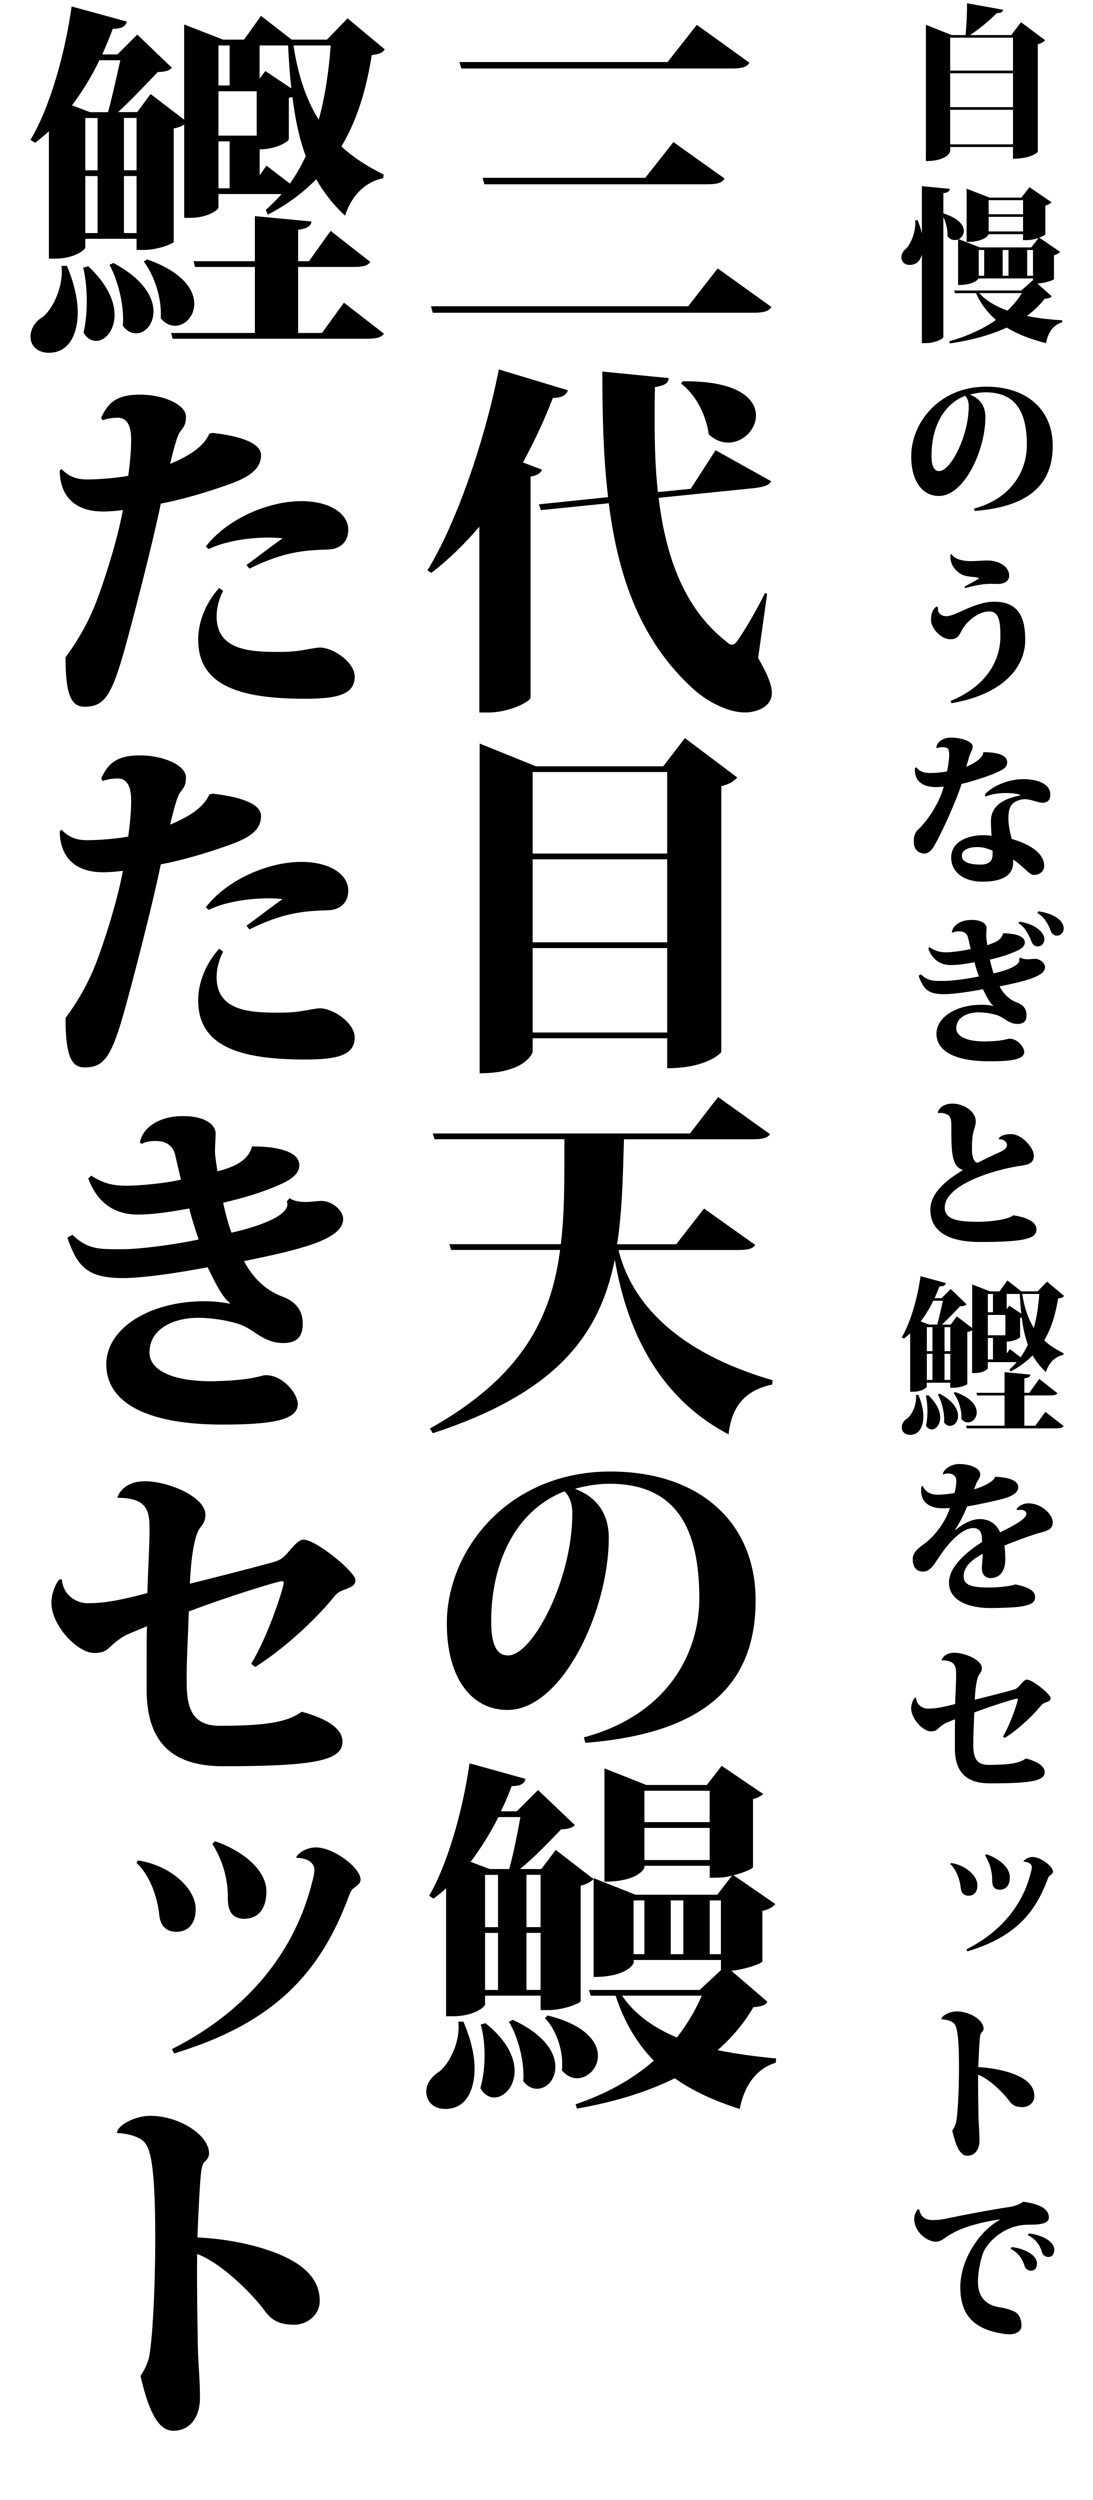 <?xml version="1.0" encoding="UTF-8"?><svg id="_レイヤー_1" xmlns="http://www.w3.org/2000/svg" viewBox="0 0 218.19 499"><g><path d="M203.8,4.42l4.82,3.6c-.23,.3-.69,.63-1.45,.79V30.29c0,.07-1.29,1.39-4.95,1.39v-2.34h-12.54v.86c0,.2-.73,1.95-4.85,1.95V4.95l5.15,2.05h2.77c.2-1.91,.3-4.55,.3-6.34l7.2,1.29c-.1,.43-.36,.66-1.25,.66-1.29,1.29-3.3,3.04-5.35,4.39h8.22l1.95-2.57Zm-1.58,3.1h-12.54v6.57h12.54V7.52Zm0,7.1h-12.54v6.77h12.54v-6.77Zm-12.54,14.19h12.54v-6.9h-12.54v6.9Z"/><path d="M210.4,55.7c-.03,.23-1.95,.83-3.3,.89l2.84,2.54c-.23,.33-.56,.43-1.39,.5-1.02,1.29-2.21,2.44-3.56,3.43,2.28,.46,4.72,.73,7.06,.86l-.03,.4c-1.75,.53-2.81,2.01-3.2,4.16-2.97-.73-5.61-1.72-7.86-3.1-3.27,1.52-7.13,2.54-11.35,3.17l-.13-.43c3.53-.99,6.73-2.44,9.34-4.26-1.65-1.42-3-3.17-3.99-5.35h-4.19l-.17-.53h13.4l2.34-2.08v-.33h-10.86c-.07,.13-.89,1.32-4.09,1.32v-9.11c-.23,.1-.46,.13-.69,.13-.5,0-1.02-.23-1.42-.76,.07-1.22-.3-2.74-.83-3.86v24c0,.36-1.78,1.19-3.43,1.19h-.86v-17.66c-.23,.73-.69,2.05-2.44,2.05-1.06,0-1.65-.69-1.65-1.52,0-.66,.4-1.32,.99-1.78,.92-.96,1.95-3.4,1.78-5.61h.49c.36,.96,.66,1.82,.83,2.64v-9.44l5.58,.53c-.07,.46-.3,.73-1.29,.86v4.03c3.07,.99,4.09,2.38,4.09,3.5,0,.73-.43,1.35-1.02,1.65l4.22,1.65h10.26l1.45-1.88c-1.35,.43-1.88,.43-3.1,.43v-1.19h-6.87c0,.1-.69,1.55-4.39,1.55v-10.63l4.59,1.78h6.34l1.62-2.08,4.39,3c-.2,.23-.59,.53-1.22,.66v5.74c0,.13-.53,.43-1.22,.66l4.16,2.84c-.17,.23-.59,.53-1.22,.66v4.79Zm-13.93-5.81h-1.09v5.15h1.09v-5.15Zm-.99,8.61c1.35,1.52,3.33,2.67,5.64,3.5,1.12-1.09,2.11-2.24,2.87-3.5h-8.52Zm8.75-18.55h-6.87v2.81h6.87v-2.81Zm-6.87,6.24h6.87v-2.91h-6.87v2.91Zm3.96,3.7h-1.16v5.15h1.16v-5.15Zm3.73,5.15h1.16v-5.15h-1.16v5.15Z"/><path d="M194.43,101.51c7.72-2.08,10.56-7.76,10.56-12.71,0-6.34-2.05-10.5-8.25-10.5-1.06,0-2.18,.2-3.13,.46,1.52,.56,3.1,1.81,3.1,4.49,0,6.6-4.22,15.74-9.27,15.74-3.23,0-5.54-2.84-5.54-7.92,0-6.7,5.61-13.9,14.95-13.9,8.25,0,13.3,4.72,13.3,11.78s-3.86,12.11-15.58,13.04l-.13-.5Zm-1.78-22.51c-4.69,1.85-6.7,6.83-6.7,11.88,0,2.15,.5,3.14,1.55,3.14,2.24,0,5.88-6.93,5.88-12.97,0-1.19-.43-1.78-.73-2.05Z"/><path d="M187.27,121.27c-.03,.1-.03,.23-.03,.33,0,.89,.83,1.39,1.65,1.39,1.95,0,5.61-2.9,9.57-2.9,5.08,0,6.2,3.43,6.2,7.62,0,5.64-4.62,10.89-14.69,12.64l-.23-.43c7.92-3.3,9.97-8.85,9.97-12.91,0-3.07-.33-4.98-2.24-4.98-2.15,0-4.65,2.01-5.61,4.03-.43,.89-.86,1.52-2.18,1.52-1.85,0-3.83-2.21-3.83-3.86,0-1.16,.3-2.14,1.12-2.67l.3,.23Zm5.28-4.22c.56-.26,2.9-1.55,2.9-1.62,0-.03-.03-.07-.1-.1-.76-.26-2.57-.1-3.7-.86-1.29-.86-2.05-2.15-1.91-3.73l.2-.17c.23,.43,1.09,1.42,3.89,1.42,1.12,0,2.31-.13,3.27-.13,2.18,0,4.36,1.12,4.36,3.04,0,1.09-1.02,1.65-2.24,1.65l-1.35-.03c-1.25,0-2.8,.17-5.21,.86l-.1-.33Z"/><path d="M182.94,153.12c.66,.96,1.68,1.16,2.87,1.16,.86,0,2.41-.13,3.24-.33,.33-1.52,.43-2.71,.43-3.33,0-1.49-.53-1.49-1.45-1.49-.3,0-.63,.03-1.02,.2l-.1-.17c.2-1.19,1.45-1.95,2.94-1.95,2.14,0,4.32,.83,4.32,1.75,0,.83-.53,1.29-.76,2.28-.1,.43-.36,1.22-.53,1.78,.5-.17,3.33-1.39,3.43-2.9,3.56,0,4.75,.89,4.75,2.05,0,1.09-.99,1.58-3.33,2.51-1.35,.53-4.29,1.45-5.78,1.78-.89,3-4.09,10.17-5.68,12.71-.43,.66-1.09,1.19-1.68,1.19-.46,0-2.18-.17-2.18-2.38,0-.69,.07-1.68,.86-2.41,2.08-1.91,4.46-5.78,5.12-8.58-.17,.03-1.06,.1-1.52,.1-4.65,0-4.26-3.46-4.22-3.76l.3-.2Zm20.69,5.51c-.69-.23-1.68-.36-2.77-.36-1.39,0-2.9,.2-4.19,.73l-.03-.5c1.75-1.88,5.08-3,7.62-3s5.41,.79,5.41,3.1c0,.5-.1,1.62-1.58,1.62-.1,0-.2-.03-.33-.03-.66-.07-2.08-.69-3.2-.69-.13,0-.26,.03-.36,.03-2.71,.4-2.9,2.11-2.9,3.99,0,.92,.26,2.38,.5,3.27l.17,.66c.63,.17,6.47,1.75,6.47,5.35,0,1.19-.99,1.82-2.08,1.82-.86,.03-2.11-1.78-4.13-3.07,.2,1.85-.43,4.42-6.14,4.42-3.53,0-6.21-1.78-6.21-4.82,0-3.3,3.57-4.46,6.34-4.46,.59,0,1.19,.07,1.72,.1-.07-.83-.13-2.15-.13-3,.07-3.17,2.84-4.46,5.91-5.05l-.07-.1Zm-5.48,11.16c-1.06-.46-1.95-.73-3-.73-1.91,0-3.14,.63-3.14,1.72,0,1.22,1.39,1.78,3.73,1.78,1.85,0,2.41-.89,2.41-2.05v-.73Z"/><path d="M203.7,191.1c.4,.3,.99,.36,1.55,.36,.2,0,1.16-.1,1.39-.1,.89,0,1.95,.79,1.98,1.65,0,1.91-4.13,2.84-9.08,3.86,.99,1.88,2.34,2.81,3.5,3.23,1.42,.53,1.88,1.45,1.88,2.51,0,1.22-.59,1.75-1.78,1.75-1.75,0-2.64-1.19-3.83-1.65-.92-.36-2.61-.66-3.93-.66-2.48,0-4.49,1.12-4.49,3.17,0,1.52,1.85,2.64,5.71,2.64,.33,0,.66-.03,.99-.03,2.97-.13,3.53-.53,3.93-.53,1.62,0,2.94,1.72,2.94,2.64,0,1.52-2.51,1.88-6.93,1.88-6.77,0-10.56-1.95-10.59-5.48,0-3.4,4.06-5.81,8.98-5.81,.86,0,1.72,.1,2.34,.23l-.03-.1c-.59-.4-1.32-1.78-2.01-3.23-2.61,.5-5.84,.99-7.76,.99-3.27,0-4.16-1.06-5.08-3.7l.46-.26c1.29,1.25,2.34,1.32,3.96,1.32h.73c1.35,0,4.59-.4,6.87-.89-.3-.89-.73-2.21-.86-2.84-1.62,.3-3.3,.56-4.69,.56-2.01,0-3.66-.92-4.55-3.3l.26-.26c1.25,.83,2.24,1.02,3.3,1.02,.92,0,3.43-.3,4.92-.66-.13-.5-.43-1.82-.53-2.24-.3-1.29-1.49-1.29-1.82-1.29-.46,0-.92,.07-1.22,.26l-.2-.1c.2-1.32,1.68-2.44,3.93-2.44s3,.92,3,1.58c0,.23-.07,1.35-.07,1.62,0,.46,.17,1.39,.23,1.85,.26-.07,1.12-.43,1.58-.63,.89-.4,1.42-1.12,1.58-1.75,2.41,0,4.32,.59,4.32,1.82,0,.99-1.16,1.52-2.18,1.95-1.32,.56-2.94,1.06-4.79,1.49,.13,.73,.56,2.31,.76,2.74,1.35-.3,5.12-1.29,5.12-2.61,0-.1-.03-.17-.07-.23l.26-.33Zm-.2-7.16c2.54,.36,4.98,1.82,4.98,3.53,0,.66-.46,1.42-1.32,1.42-.69,0-1.02-.43-1.25-.99-.4-.99-1.25-2.94-2.61-3.63l.2-.33Zm3.76-2.05c2.74,.36,5.08,1.62,5.08,3.43,0,.66-.5,1.42-1.35,1.42-.69,0-1.06-.46-1.25-.99-.36-1.02-1.22-2.77-2.67-3.53l.2-.33Z"/><path d="M199.38,227.24c.36-.63,1.29-.89,2.48-.89,2.15,0,4.52,2.77,4.52,4.26,0,1.91-1.65,1.88-3.4,2.18-6.34,1.12-14.39,4.12-14.39,8.22,0,2.51,2.94,2.84,6.7,2.84,2.41,0,5.94-.43,7-1.29,2.54,.36,4.62,1.25,4.62,2.81,0,1.82-2.25,2.51-11.35,2.51-4.62,0-9.84-1.22-9.84-6.44,0-3.56,3.6-6.14,6.5-7.92-2.31-.76-2.31-3.66-2.31-8.94,0-.92-.13-1.82-.76-2.11-.5-.23-.92-.36-1.35-.36-.17,0-.33,.03-.5,.07l-.1-.2c.43-1.22,1.72-1.72,2.87-1.72,2.74,.03,4.72,1.85,4.72,3.5,0,.63-.2,1.29-.43,2.01-.26,.83-.33,2.01-.33,3.04,0,.5,0,.99,.03,1.35,.07,.89,.43,1.85,1.09,1.91,1.12-.56,3.07-1.52,4.19-2.01,.99-.43,1.68-.86,1.68-1.55,0-.63-.83-1.22-1.58-1.12l-.07-.13Z"/><path d="M181.69,277.76v-11.65c-.4,.36-.83,.73-1.25,1.06l-.43-.26c1.65-2.74,3.1-7.53,3.76-12.21l5.05,1.39c-.13,.43-.43,.66-1.29,.66-.3,.82-.63,1.58-.96,2.34h1.39l1.82-1.82,3.17,3.04c-.26,.3-.59,.36-1.29,.4-.92,.96-2.38,2.51-3.63,3.66h1.75l1.22-1.65,3.07,2.34v-8.71l3.56,1.39h1.91l1.55-2.18,2.81,2.18h3.23l1.88-1.95,3.4,2.84c-.2,.33-.5,.43-1.19,.53-.46,2.94-1.25,5.81-2.77,8.35,1.12,1.06,2.41,1.85,3.86,2.57l-.03,.33c-1.62,.33-2.87,1.52-3.5,3.43-1.09-1.02-1.95-2.11-2.64-3.33-1.19,1.22-2.64,2.31-4.42,3.23l-.2-.43c.53-.46,1.02-.96,1.45-1.45h-5.78v1.22c0,.23-.99,.96-2.57,.96h-.56v-8.55c-.23,.17-.56,.3-.96,.36v10.4c-.07,.13-1.42,.73-2.77,.73h-.63v-1.02h-4.69v.79c0,.23-1.06,1.02-2.74,1.02h-.59Zm1.65,.66c.69,1.65,.99,3.1,.99,4.29,0,1.65-.63,3.66-2.64,3.66-.92,0-1.68-.53-1.68-1.49,0-.73,.46-1.42,1.16-1.82,.92-.79,1.88-2.77,1.68-4.65h.5Zm3.76-14.06c.4-1.45,.82-3.43,1.12-4.75h-1.92c-.73,1.52-1.58,2.9-2.51,4.12l1.65,.63h1.65Zm-1.82,14.09c1.78,1.65,2.41,3.23,2.41,4.46,0,1.42-.86,2.38-1.68,2.38-.43,0-.86-.23-1.16-.76,.43-1.81,.36-4.36-.03-5.94l.46-.13Zm.86-8.78v-4.79h-1.12v4.79h1.12Zm-1.12,.53v5.21h1.12v-5.21h-1.12Zm2.57,7.95c2.77,1.49,3.66,3.17,3.66,4.42,0,1.19-.76,2.01-1.58,2.01-.43,0-.86-.2-1.22-.69,.17-1.75-.43-4.12-1.22-5.58l.36-.17Zm2.11-13.27h-1.15v4.79h1.15v-4.79Zm-1.15,10.53h1.15v-5.21h-1.15v5.21Zm2.11,2.41c3.23,1.12,4.32,2.77,4.32,4.06,0,1.16-.86,2.01-1.75,2.01-.46,0-.92-.2-1.32-.69,.13-1.72-.56-3.89-1.55-5.18l.3-.2Zm16.01,6.73l2.01-2.77,3.66,2.84c-.26,.36-.73,.46-1.58,.46h-17.76l-.13-.53h7.66v-6.04h-5.48l-.13-.53h5.61v-4.13l5.18,.5c-.07,.4-.33,.63-1.22,.76v2.87h.99l1.98-2.77,3.63,2.84c-.23,.36-.73,.46-1.55,.46h-5.05v6.04h2.18Zm-8.45-26.3h-1.02v3.66h1.02v-3.66Zm2.48,4.19h-3.5v4.06h3.5v-4.06Zm-3.5,4.59v4.29h1.02v-4.29h-1.02Zm6.67-4.85c-.13-1.19-.23-2.48-.3-3.93h-2.61v3.04l.53-.69,2.38,1.58Zm-2.28,7.06l2.15,1.65c.56-.79,1.02-1.62,1.45-2.51-.56-1.52-.96-3.27-1.22-5.41-.1,.03-.2,.03-.33,.07v3.79c0,.2-1.16,.92-2.67,.92v2.38l.63-.89Zm2.48-10.99c.43,2.87,1.22,5.05,2.31,6.8,.59-2.18,.92-4.49,1.09-6.8h-3.4Z"/><path d="M202.94,301.16c.46-.66,1.39-1.12,2.34-1.12,2.67,0,4.88,2.25,4.88,3.76,0,1.85-1.92,1.85-3.57,2.41-1.58,.53-4.36,1.52-6.07,2.25,.07,.63,.17,1.81,.17,2.64,0,2.84-1.39,3.86-2.94,3.86-1.19,0-1.75-.86-1.75-1.98,0-.4,.2-2.41,.17-2.87-2.64,1.45-3.8,2.81-3.8,4.52s1.52,2.21,5.15,2.21c1.92,0,4.65-.33,5.15-.63,2.34,.5,3.96,1.16,3.96,2.51,0,1.16-.79,1.58-2.9,1.92-1.12,.2-4.26,.3-6.07,.3-3.99,0-8.22-1.32-8.22-5.08,0-3.37,3.93-6.37,6.6-8.12,0-1.06,0-2.77-1.72-2.77-2.08,0-4.75,2.44-7.36,6.54-.89,1.39-1.62,2.15-2.71,2.15-1.16,0-2.05-.69-2.05-2.54,0-1.25,1.12-2.14,2.14-2.87,2.61-1.88,4.65-5.08,5.28-7.29-.4,.07-1.22,.07-1.58,.07-1.92,0-4.16-.83-4.16-3.5,0-.36,.03-.69,.13-.96h.17c.5,.99,1.32,1.72,2.94,1.75,.76,0,2.54-.13,3.43-.36,.23-.82,.36-1.78,.36-2.44,0-.92-.73-1.45-1.65-1.45-.3,0-.63,.07-.96,.2l-.07-.03c-.03-.83,1.58-2.05,3.14-2.05,2.38,0,4.32,.86,4.32,2.08,0,.69-.53,1.19-.73,1.65l-.53,1.32c1.06-.23,4.03-1.45,4.22-2.51,2.01,.1,4.62,.46,4.62,2.15,0,1.09-1.55,1.88-3.14,2.28-1.45,.36-4.39,1.06-7.06,1.49-.66,1.68-1.75,3.73-2.41,4.65l.1,.03c1.88-1.52,3.5-2.15,4.82-2.15,1.85,0,3.3,.92,4.06,2.64,2.34-1.12,5.25-2.64,5.25-3.66,0-.59-.59-.83-1.19-.83-.2,0-.4,.03-.59,.07l-.2-.2Z"/><path d="M187.96,331.35c.3-.89,1.22-1.49,2.51-1.49,2.15,0,5.54,1.42,5.54,3.07,0,.53-.23,.89-.46,1.16-.73,.89-.92,4.13-.96,5.15,1.58-.4,6.04-1.52,7.76-2.01,.59-.17,.96-.53,1.29-.92,.46-.56,.92-1.09,1.35-1.09,1.16,0,4.75,2.97,4.75,3.7,0,.56-.53,.69-1.12,.92-.36,.13-.59,.3-.86,.63-1.19,1.49-4.03,4.39-7.19,6.4l-.36-.3c1.62-2.67,2.97-7,2.97-7.39,0-.13-.03-.17-.17-.17-.33,0-4.98,1.42-8.52,2.77-.07,2.21-.2,4.26-.2,5.94,0,2.08,0,4.52,3,4.52,4.52,0,6.3-.4,7.52-1.29,2.67,.73,3.73,1.72,3.73,2.74,0,1.72-2.51,2.24-10.92,2.24-5.12,0-7-2.64-7-7.03v-2.81c0-1.06,0-2.18,.03-2.97-.53,.23-1.45,.59-1.82,.76-.53,.23-1.16,.76-1.52,1.09-.23,.2-.5,.59-1.49,.59-1.55,0-3.93-2.51-3.93-4.62,0-.73,.36-1.78,.76-2.11h.2c.13,1.58,1.48,2.18,2.31,2.18,1.35,0,2.51-.13,5.51-.92,.03-1.62,.2-4.16,.2-5.78s-.1-2.94-2.9-2.94l-.03-.03Z"/><path d="M189.84,371.81c3.1,.49,5.28,2.64,5.28,4.46,0,1.32-.69,2.08-1.75,2.08-.92,0-1.49-.53-1.58-1.55-.13-1.35-.73-3.5-2.08-4.75l.13-.23Zm14.49-.33c.33-.5,1.09-.86,1.78-.86,1.65,0,4.09,1.88,4.09,2.94,0,.36-.26,.5-.63,.79-.17,.1-.3,.33-.43,.69-2.61,7.06-6.83,11.65-16.01,14.42l-.2-.4c7.16-3.63,11.32-9.14,12.84-15.31,.1-.33,.2-.76,.2-1.09,0-.73-.79-1.09-1.62-1.09l-.03-.1Zm-7.43-1.42c2.87,1.02,4.69,2.81,4.69,4.59,0,1.65-.79,2.51-2.01,2.51-1.52,0-1.52-1.35-1.52-2.01,0-1.45-.36-3.17-1.42-4.85l.26-.23Z"/><path d="M187.93,402.99c0-.66,1.62-1.55,3.04-1.55,2.64,0,5.38,1.75,5.38,3.43,0,.3-.13,.56-.43,.79-.13,.1-.26,.59-.3,.96-.13,1.16-.3,4.75-.33,5.94,3.4,.17,6.67,.99,8.65,2.11,1.58,.89,2.54,2.08,2.54,3.7,0,1.29-1.16,2.18-2.31,2.18s-1.98-.23-2.74-1.29c-1.12-1.55-3.99-4.39-6.17-5.18-.03,3.1,.03,6.3,.07,8.38,.03,1.65,.2,3,.2,4.79,0,1.68-.86,3-2.44,3-1.49,0-2.31-2.08-3-5.02,.26-.36,.66-1.09,.79-1.75,.26-1.32,.56-5.58,.56-10.96,0-7.76-.63-8.48-1.32-8.94-.56-.36-1.55-.56-2.15-.56l-.03-.03Z"/><path d="M183.5,440.98c.36,1.58,1.22,2.11,2.84,2.11,.63,0,1.72-.1,2.61-.3,2.84-.63,9.34-1.85,12.34-2.28,1.22-.17,2.34-.56,2.94-1.09,3.3,.46,5.12,1.39,5.15,3.14,0,1.45-2.44,1.45-4.06,1.45-4.32,0-7.52,2.77-8.81,5.08-.69,1.32-1.29,4.29-1.29,6.37,.03,2.74,1.32,4.65,4.59,5.08,.76,.1,1.72,.4,2.28,.63,1.35,.46,1.82,1.68,1.82,3.04,0,1.09-1.12,1.68-2.44,1.68-.2,0-.4,0-.59-.03-6.3-.79-9.18-3.63-9.18-9.41,0-5.12,3.47-10.92,7.86-13.4v-.1c-3.27,.46-6.93,1.45-8.88,2.48-.69,.36-1.55,.83-2.08,1.25-.4,.3-1.06,.73-1.78,.73-1.62,0-4.32-1.82-4.32-4.59,0-.69,.33-1.39,.69-1.88l.33,.03Zm18.45,7.49c2.54,.3,5.05,1.55,5.05,3.27,0,.73-.3,1.45-1.19,1.45-.63,0-1.12-.4-1.29-.96-.3-1.06-1.06-2.54-2.77-3.4l.2-.36Zm3.43-2.71c2.57,.26,5.08,1.55,5.08,3.27,0,.66-.3,1.42-1.16,1.42-.69,0-1.16-.43-1.32-.99-.26-1.06-1.09-2.54-2.81-3.37l.2-.33Z"/></g><g><path d="M9.76,51.62V26.2c-.86,.79-1.8,1.58-2.74,2.3l-.94-.58C9.69,21.96,12.86,11.51,14.3,1.29l11.02,3.02c-.29,.94-.94,1.44-2.81,1.44-.65,1.8-1.37,3.46-2.09,5.11h3.02l3.96-3.96,6.91,6.62c-.58,.65-1.3,.79-2.81,.86-2.02,2.09-5.18,5.47-7.92,7.99h3.82l2.66-3.6,6.7,5.11V4.89l7.78,3.02h4.18l3.38-4.75,6.12,4.75h7.06l4.1-4.25,7.42,6.19c-.43,.72-1.08,.94-2.59,1.15-1.01,6.41-2.74,12.67-6.05,18.22,2.45,2.3,5.26,4.03,8.42,5.62l-.07,.72c-3.53,.72-6.26,3.31-7.63,7.49-2.38-2.23-4.25-4.61-5.76-7.27-2.59,2.66-5.76,5.04-9.65,7.06l-.43-.94c1.15-1.01,2.23-2.09,3.17-3.17h-12.6v2.66c0,.5-2.16,2.09-5.62,2.09h-1.22V24.84c-.5,.36-1.22,.65-2.09,.79v22.68c-.14,.29-3.1,1.58-6.05,1.58h-1.37v-2.23h-10.23v1.73c0,.5-2.3,2.23-5.98,2.23h-1.3Zm3.6,1.44c1.51,3.6,2.16,6.77,2.16,9.36,0,3.6-1.37,7.99-5.76,7.99-2.02,0-3.67-1.15-3.67-3.24,0-1.58,1.01-3.1,2.52-3.96,2.02-1.73,4.1-6.05,3.67-10.15h1.08Zm8.21-30.67c.86-3.17,1.8-7.49,2.45-10.37h-4.18c-1.58,3.31-3.46,6.34-5.47,9l3.6,1.37h3.6Zm-3.96,30.75c3.89,3.6,5.26,7.06,5.26,9.72,0,3.1-1.87,5.18-3.67,5.18-.94,0-1.87-.5-2.52-1.66,.94-3.96,.79-9.5-.07-12.96l1.01-.29Zm1.87-19.15v-10.44h-2.45v10.44h2.45Zm-2.45,1.15v11.38h2.45v-11.38h-2.45Zm5.62,17.35c6.05,3.24,7.99,6.91,7.99,9.65,0,2.59-1.66,4.39-3.46,4.39-.94,0-1.87-.43-2.66-1.51,.36-3.82-.94-9-2.66-12.17l.79-.36Zm4.61-28.95h-2.52v10.44h2.52v-10.44Zm-2.52,22.97h2.52v-11.38h-2.52v11.38Zm4.61,5.26c7.06,2.45,9.43,6.05,9.43,8.86,0,2.52-1.87,4.39-3.82,4.39-1.01,0-2.02-.43-2.88-1.51,.29-3.74-1.22-8.5-3.38-11.31l.65-.43Zm34.92,14.69l4.39-6.05,7.99,6.19c-.58,.79-1.58,1.01-3.46,1.01H34.46l-.29-1.15h16.71v-13.18h-11.95l-.29-1.15h12.24v-9l11.3,1.08c-.14,.86-.72,1.37-2.66,1.66v6.26h2.16l4.32-6.05,7.92,6.19c-.5,.79-1.58,1.01-3.38,1.01h-11.02v13.18h4.75ZM45.84,9.07h-2.23v7.99h2.23v-7.99Zm5.4,9.14h-7.63v8.86h7.63v-8.86Zm-7.63,10.01v9.36h2.23v-9.36h-2.23Zm14.55-10.58c-.29-2.59-.5-5.4-.65-8.57h-5.69v6.62l1.15-1.51,5.18,3.46Zm-4.97,15.41l4.68,3.6c1.22-1.73,2.23-3.53,3.17-5.47-1.22-3.31-2.09-7.13-2.66-11.81-.22,.07-.43,.07-.72,.14v8.28c0,.43-2.52,2.02-5.83,2.02v5.18l1.37-1.94Zm5.4-23.98c.94,6.26,2.66,11.02,5.04,14.83,1.3-4.75,2.02-9.79,2.38-14.83h-7.42Z"/><path d="M12.28,93.6c1.51,1.58,3.1,2.09,5.11,2.09,2.66,0,6.34-.36,8.21-.72,.36-2.59,.58-5.11,.58-7.06,0-1.15,0-4.54-2.67-4.54-.94,0-2.02,.14-3.02,.5l-.29-.5c1.3-2.81,2.88-4.61,7.7-4.61s9.22,2.02,9.22,4.39c0,1.66-.43,2.02-1.22,3.1-.79,1.15-1.87,6.12-1.94,6.34,3.38-1.44,6.55-3.17,7.85-6.05l.65-.14c4.32,.5,9.65,1.66,9.65,4.46,0,2.66-2.23,4.32-6.26,5.76-4.39,1.58-9.5,3.1-13.75,3.89-1.73,8.5-5.9,24.34-7.06,28.51-2.74,9.94-4.25,12.03-8.14,12.03-2.52,0-3.82-1.94-3.82-9.87,2.88-3.89,4.82-7.63,6.12-11.02,1.3-3.38,4.1-11.67,5.33-18.36-1.66,.22-2.95,.29-3.96,.29-6.12,0-8.64-3.6-8.64-8.21l.36-.29Zm32.26,24.34c-.79,1.51-1.3,3.31-1.3,5.11,0,7.06,7.42,7.06,12.75,7.06,1.44,0,2.59-.07,4.1-.29,1.73-.29,3.1-.58,3.74-.58,2.74,0,6.98,2.95,6.98,5.83,0,3.67-3.82,4.39-9.94,4.39-13.25,0-21.31-2.74-21.31-11.81,0-3.38,1.37-7.13,4.18-10.3l.79,.58Zm4.68-5.18c2.45-1.8,4.75-3.6,7.2-5.33-.86-.07-1.8-.14-2.74-.14-3.89,0-8.57,.65-12.02,2.3l-.58-.5c4.25-5.54,12.46-9.07,19.08-9.07,5.83,0,9.36,2.59,9.36,5.69,0,2.74-1.94,3.89-3.96,3.96-4.75,.14-8.93,.43-15.77,3.82l-.58-.72Z"/><path d="M12.28,165.6c1.51,1.58,3.1,2.09,5.11,2.09,2.66,0,6.34-.36,8.21-.72,.36-2.59,.58-5.11,.58-7.06,0-1.15,0-4.54-2.67-4.54-.94,0-2.02,.14-3.02,.5l-.29-.5c1.3-2.81,2.88-4.61,7.7-4.61s9.22,2.02,9.22,4.39c0,1.66-.43,2.02-1.22,3.1-.79,1.15-1.87,6.12-1.94,6.34,3.38-1.44,6.55-3.17,7.85-6.05l.65-.14c4.32,.5,9.65,1.66,9.65,4.46s-2.23,4.32-6.26,5.76c-4.39,1.58-9.5,3.1-13.75,3.89-1.73,8.5-5.9,24.34-7.06,28.51-2.74,9.94-4.25,12.02-8.14,12.02-2.52,0-3.82-1.94-3.82-9.86,2.88-3.89,4.82-7.63,6.12-11.02,1.3-3.38,4.1-11.67,5.33-18.36-1.66,.22-2.95,.29-3.96,.29-6.12,0-8.64-3.6-8.64-8.21l.36-.29Zm32.26,24.34c-.79,1.51-1.3,3.31-1.3,5.11,0,7.06,7.42,7.06,12.75,7.06,1.44,0,2.59-.07,4.1-.29,1.73-.29,3.1-.58,3.74-.58,2.74,0,6.98,2.95,6.98,5.83,0,3.67-3.82,4.39-9.94,4.39-13.25,0-21.31-2.74-21.31-11.81,0-3.38,1.37-7.13,4.18-10.3l.79,.58Zm4.68-5.18c2.45-1.8,4.75-3.6,7.2-5.33-.86-.07-1.8-.14-2.74-.14-3.89,0-8.57,.65-12.02,2.3l-.58-.5c4.25-5.54,12.46-9.07,19.08-9.07,5.83,0,9.36,2.59,9.36,5.69,0,2.74-1.94,3.89-3.96,3.96-4.75,.14-8.93,.43-15.77,3.82l-.58-.72Z"/><path d="M57.79,239.11c.86,.65,2.16,.79,3.38,.79,.43,0,2.52-.22,3.02-.22,1.94,0,4.25,1.73,4.32,3.6,0,4.18-9,6.19-19.8,8.42,2.16,4.1,5.11,6.12,7.63,7.06,3.1,1.15,4.1,3.17,4.1,5.47,0,2.66-1.3,3.82-3.89,3.82-3.82,0-5.76-2.59-8.35-3.6-2.02-.79-5.69-1.44-8.57-1.44-5.4,0-9.79,2.45-9.79,6.91,0,3.31,4.03,5.76,12.46,5.76,.72,0,1.44-.07,2.16-.07,6.48-.29,7.71-1.15,8.57-1.15,3.53,0,6.41,3.74,6.41,5.76,0,3.31-5.47,4.1-15.12,4.1-14.76,0-23.04-4.25-23.11-11.95,0-7.42,8.86-12.67,19.59-12.67,1.87,0,3.74,.22,5.11,.5l-.07-.22c-1.3-.86-2.88-3.89-4.39-7.06-5.69,1.08-12.75,2.16-16.92,2.16-7.13,0-9.07-2.3-11.09-8.06l1.01-.58c2.81,2.74,5.11,2.88,8.64,2.88h1.58c2.95,0,10.01-.86,14.98-1.94-.65-1.94-1.58-4.82-1.87-6.19-3.53,.65-7.2,1.22-10.22,1.22-4.39,0-7.99-2.02-9.94-7.2l.58-.58c2.74,1.8,4.9,2.02,7.2,2.02,2.02,0,7.49-.43,10.73-1.22-.29-1.08-.94-3.96-1.15-4.9-.65-2.81-3.24-2.81-3.96-2.81-1.01,0-2.02,.14-2.66,.58l-.43-.22c.43-2.88,3.67-5.33,8.57-5.33s6.55,2.02,6.55,3.46c0,.5-.14,2.95-.14,3.53,0,1.01,.36,3.02,.5,4.03,2.74-.72,6.05-1.8,6.91-4.97,5.26,0,9.43,1.08,9.43,3.75,0,2.16-2.52,3.31-4.75,4.25-2.88,1.22-6.41,2.3-10.44,3.24,.29,1.58,1.22,5.04,1.66,5.98,2.95-.65,11.16-2.81,11.16-5.69,0-.22-.07-.36-.14-.5l.58-.72Z"/><path d="M23.44,298.87c.65-1.94,2.66-3.24,5.47-3.24,4.68,0,12.1,3.1,12.1,6.7,0,1.15-.5,1.94-1.01,2.52-1.58,1.94-2.02,9-2.09,11.23,3.46-.86,13.18-3.31,16.92-4.39,1.3-.36,2.09-1.15,2.81-2.02,1.01-1.22,2.02-2.38,2.95-2.38,2.52,0,10.37,6.48,10.37,8.06,0,1.22-1.15,1.51-2.45,2.02-.79,.29-1.3,.65-1.87,1.37-2.59,3.24-8.78,9.58-15.7,13.97l-.79-.65c3.53-5.83,6.48-15.27,6.48-16.13,0-.29-.07-.36-.36-.36-.72,0-10.87,3.1-18.58,6.05-.14,4.83-.43,9.29-.43,12.96,0,4.54,0,9.86,6.55,9.86,9.86,0,13.75-.86,16.42-2.81,5.83,1.58,8.14,3.74,8.14,5.98,0,3.75-5.47,4.9-23.83,4.9-11.16,0-15.27-5.76-15.27-15.34v-6.12c0-2.3,0-4.75,.07-6.48-1.15,.5-3.17,1.3-3.96,1.66-1.15,.5-2.52,1.66-3.31,2.38-.5,.43-1.08,1.3-3.24,1.3-3.38,0-8.57-5.47-8.57-10.08,0-1.58,.79-3.89,1.66-4.61h.43c.29,3.46,3.24,4.75,5.04,4.75,2.95,0,5.47-.29,12.03-2.02,.07-3.53,.43-9.07,.43-12.6s-.22-6.41-6.34-6.41l-.07-.07Z"/><path d="M27.55,371.3c6.77,1.08,11.52,5.76,11.52,9.72,0,2.88-1.51,4.54-3.82,4.54-2.02,0-3.24-1.15-3.46-3.38-.29-2.95-1.58-7.63-4.54-10.37l.29-.5Zm31.61-.72c.72-1.08,2.38-1.87,3.89-1.87,3.6,0,8.93,4.1,8.93,6.41,0,.79-.58,1.08-1.37,1.73-.36,.22-.65,.72-.94,1.51-5.69,15.41-14.91,25.42-34.92,31.47l-.43-.86c15.62-7.92,24.7-19.95,28.01-33.41,.22-.72,.43-1.66,.43-2.38,0-1.58-1.73-2.38-3.53-2.38l-.07-.22Zm-16.2-3.1c6.26,2.23,10.22,6.12,10.22,10.01,0,3.6-1.73,5.47-4.39,5.47-3.31,0-3.31-2.95-3.31-4.39,0-3.17-.79-6.91-3.1-10.58l.58-.5Z"/><path d="M23.37,425.66c0-1.44,3.53-3.38,6.62-3.38,5.76,0,11.74,3.82,11.74,7.49,0,.65-.29,1.22-.94,1.73-.29,.22-.58,1.3-.65,2.09-.29,2.52-.65,10.37-.72,12.96,7.42,.36,14.54,2.16,18.87,4.61,3.46,1.94,5.54,4.54,5.54,8.06,0,2.81-2.52,4.75-5.04,4.75s-4.32-.5-5.98-2.81c-2.45-3.38-8.71-9.58-13.46-11.3-.07,6.77,.07,13.75,.14,18.29,.07,3.6,.43,6.55,.43,10.44,0,3.67-1.87,6.55-5.33,6.55-3.24,0-5.04-4.54-6.55-10.95,.58-.79,1.44-2.38,1.73-3.82,.58-2.88,1.22-12.17,1.22-23.91,0-16.92-1.37-18.5-2.88-19.51-1.22-.79-3.38-1.22-4.68-1.22l-.07-.07Z"/></g><g><path d="M86.03,61.13h51.34l5.9-7.56,10.73,7.7c-.58,.86-1.51,1.15-3.67,1.15h-63.94l-.36-1.3Zm5.69-48.75h41.55l5.83-7.42,10.51,7.56c-.58,.94-1.58,1.15-3.67,1.15h-53.86l-.36-1.3Zm4.61,23.11h32.48l5.62-7.13,10.22,7.27c-.58,.94-1.58,1.15-3.67,1.15h-44.28l-.36-1.3Z"/><path d="M113.39,77.9c-.36,.86-1.01,1.51-3.02,1.51-1.8,4.68-3.82,8.93-5.98,12.89l3.82,1.44c-.29,.65-.86,1.15-2.3,1.37v44.14c-.07,.79-4.32,2.95-8.28,2.95h-1.94v-37.08c-2.95,3.46-6.12,6.55-9.58,9.22l-.79-.5c5.54-9,11.3-25.13,14.26-40.11l13.83,4.18Zm39.75,40.61l-1.8,12.82c1.87,3.17,2.74,5.4,2.74,6.98,0,2.95-3.38,3.89-5.33,3.89-3.53,0-7.49-2.23-9.94-4.32-10.8-9.58-15.41-22.54-17.28-37.44l-13.54,1.37-.43-1.15,13.83-1.44c-.94-7.85-1.15-16.27-1.15-25.06l13.25,1.3c-.07,.94-.58,1.44-2.74,1.8-.07,2.23-.07,4.46-.07,6.62,0,4.97,.14,9.72,.65,14.33l6.55-.65,4.97-7.7,11.09,6.19c-.43,.86-1.58,1.15-3.38,1.37l-19.08,1.94c1.44,11.88,5.11,22.03,13.39,28.59,.5,.5,.86,.72,1.22,.72,.43,0,.79-.29,1.22-.94,1.37-1.94,3.82-6.12,5.4-9.36l.43,.14Zm-16.85-42.41c10.95-.14,14.62,3.46,14.62,6.84,0,2.81-2.59,5.4-5.54,5.4-1.3,0-2.66-.5-3.89-1.66-.5-3.74-2.52-7.85-5.54-10.15l.36-.43Z"/><path d="M136.72,147.31l10.44,7.85c-.5,.65-1.51,1.37-3.17,1.73v53.07c0,.14-2.81,3.24-10.8,3.24v-5.98h-26.86v2.67c0,.36-1.58,4.32-10.58,4.32v-65.81l11.23,4.54h25.42l4.32-5.62Zm-3.53,6.77h-26.86v16.27h26.86v-16.27Zm0,17.43h-26.86v16.56h26.86v-16.56Zm-26.86,34.56h26.86v-16.85h-26.86v16.85Z"/><path d="M150.76,248.47c-.5,.79-1.51,1.01-3.53,1.01h-23.76c2.59,10.58,11.67,20.45,30.75,25.99l-.07,.86c-5.11,1.08-8.06,4.03-8.71,9.94-15.12-7.92-20.59-22.61-22.68-34.71h-.07c-3.02,14.83-11.45,26.35-36.29,34.49l-.58-.94c18.36-10.3,24.19-21.96,25.99-35.64h-21.75l-.36-1.15h22.25c.72-5.9,.72-11.23,.72-20.95h-25.92l-.36-1.15h51.34l5.62-7.27,10.37,7.42c-.58,.79-1.51,1.01-3.6,1.01h-25.56c-.22,7.56-.36,14.54-1.37,20.95h11.81l5.54-7.13,10.23,7.27Z"/><path d="M116.56,346.75c16.85-4.54,23.04-16.92,23.04-27.72,0-13.83-4.46-22.9-18-22.9-2.3,0-4.75,.43-6.84,1.01,3.31,1.22,6.77,3.96,6.77,9.79,0,14.4-9.22,34.35-20.23,34.35-7.06,0-12.1-6.19-12.1-17.28,0-14.62,12.24-30.31,32.62-30.31,18,0,29.02,10.3,29.02,25.71s-8.42,26.43-33.99,28.44l-.29-1.08Zm-3.89-49.11c-10.22,4.03-14.62,14.91-14.62,25.92,0,4.68,1.08,6.84,3.38,6.84,4.9,0,12.82-15.12,12.82-28.3,0-2.59-.94-3.89-1.58-4.46Z"/><path d="M92.51,403.49c1.58,3.67,2.23,6.84,2.23,9.43,0,3.02-1.01,7.99-5.83,7.99-2.81,0-3.82-1.94-3.82-3.46,0-1.66,1.15-3.1,2.66-4.03,2.02-1.66,4.18-5.9,3.74-9.94h1.01Zm15.55-30.46l2.88-3.82,7.56,5.83c-.5,.5-1.44,1.08-2.59,1.3v23.11c-.22,.36-3.31,1.73-6.48,1.73h-1.51v-2.88h-11.09v1.73c0,.58-2.38,2.38-6.34,2.38h-1.44v-25.56c-.79,.79-1.66,1.44-2.52,2.09l-.86-.58c3.46-5.9,6.62-16.34,8.06-26.43l11.16,3.1c-.22,.94-.86,1.44-2.74,1.44-.65,1.73-1.37,3.46-2.16,5.04h3.17l4.25-4.25,7.34,6.99c-.5,.58-1.3,.79-2.74,.86-2.16,2.23-5.26,5.54-8.21,7.92h4.25Zm-6.41,0c.86-3.1,1.73-7.49,2.23-10.37h-4.39c-1.66,3.31-3.53,6.26-5.54,8.93l3.82,1.44h3.89Zm-4.75,30.75c4.32,3.46,5.83,6.84,5.83,9.58,0,3.1-2.09,5.26-4.03,5.26-1.08,0-2.09-.58-2.81-1.87,1.15-3.96,1.08-9.29,.07-12.67l.94-.29Zm-.07-29.59v10.44h2.59v-10.44h-2.59Zm0,11.59v11.38h2.59v-11.38h-2.59Zm5.54,17.35c6.41,2.95,8.5,6.62,8.5,9.36,0,2.59-1.73,4.39-3.67,4.39-.94,0-1.94-.43-2.74-1.51,.29-3.82-1.01-8.79-2.88-11.88l.79-.36Zm5.54-28.95h-2.81v10.44h2.81v-10.44Zm-2.81,22.97h2.81v-11.38h-2.81v11.38Zm4.25,5.11c7.49,1.87,10.01,5.26,10.01,8.07,0,2.45-2.02,4.46-4.18,4.46-1.01,0-2.09-.5-3.02-1.58,.07-.43,.07-.86,.07-1.3,0-3.31-1.37-6.99-3.46-9.15l.58-.5Zm42.84-10.8c-.07,.43-3.6,1.66-6.19,1.87l7.2,6.19c-.43,.72-1.15,.94-2.81,1.08-1.87,3.24-4.25,6.05-7.13,8.57,3.82,.79,7.78,1.3,11.67,1.66l-.07,.86c-3.82,1.15-6.26,4.46-7.2,9.22-4.97-1.58-9.29-3.53-12.96-6.12-5.54,2.74-12.1,4.75-19.51,6.05l-.29-.86c6.19-2.09,11.45-5.04,15.62-8.71-3.24-3.31-5.83-7.49-7.63-12.96h-4.97l-.36-1.15h22.11l4.25-3.96v-2.02h-17.43v.58c0,.14-1.22,2.81-7.99,2.81v-19.73l8.35,3.31h16.34l2.95-3.82c-1.51,.43-2.3,.43-4.46,.43v-2.38h-13.03v.36c0,.14-1.22,2.81-7.99,2.81v-22.61l8.35,3.31h12.1l2.95-3.82,8.28,5.62c-.36,.36-1.01,.79-2.02,1.01v13.54c0,.36-1.8,1.15-3.89,1.66l8.35,5.76c-.36,.5-1.3,1.08-2.59,1.37v10.08Zm-28.01,6.84c2.52,3.74,6.34,6.41,10.94,8.35,2.02-2.59,3.67-5.33,4.97-8.35h-15.91Zm2.3-19.01v10.73h2.16v-10.73h-2.16Zm15.19-21.89h-13.03v6.26h13.03v-6.26Zm-13.03,13.83h13.03v-6.41h-13.03v6.41Zm7.78,8.06h-2.52v10.73h2.52v-10.73Zm5.26,10.73h2.23v-10.73h-2.23v10.73Z"/></g></svg>